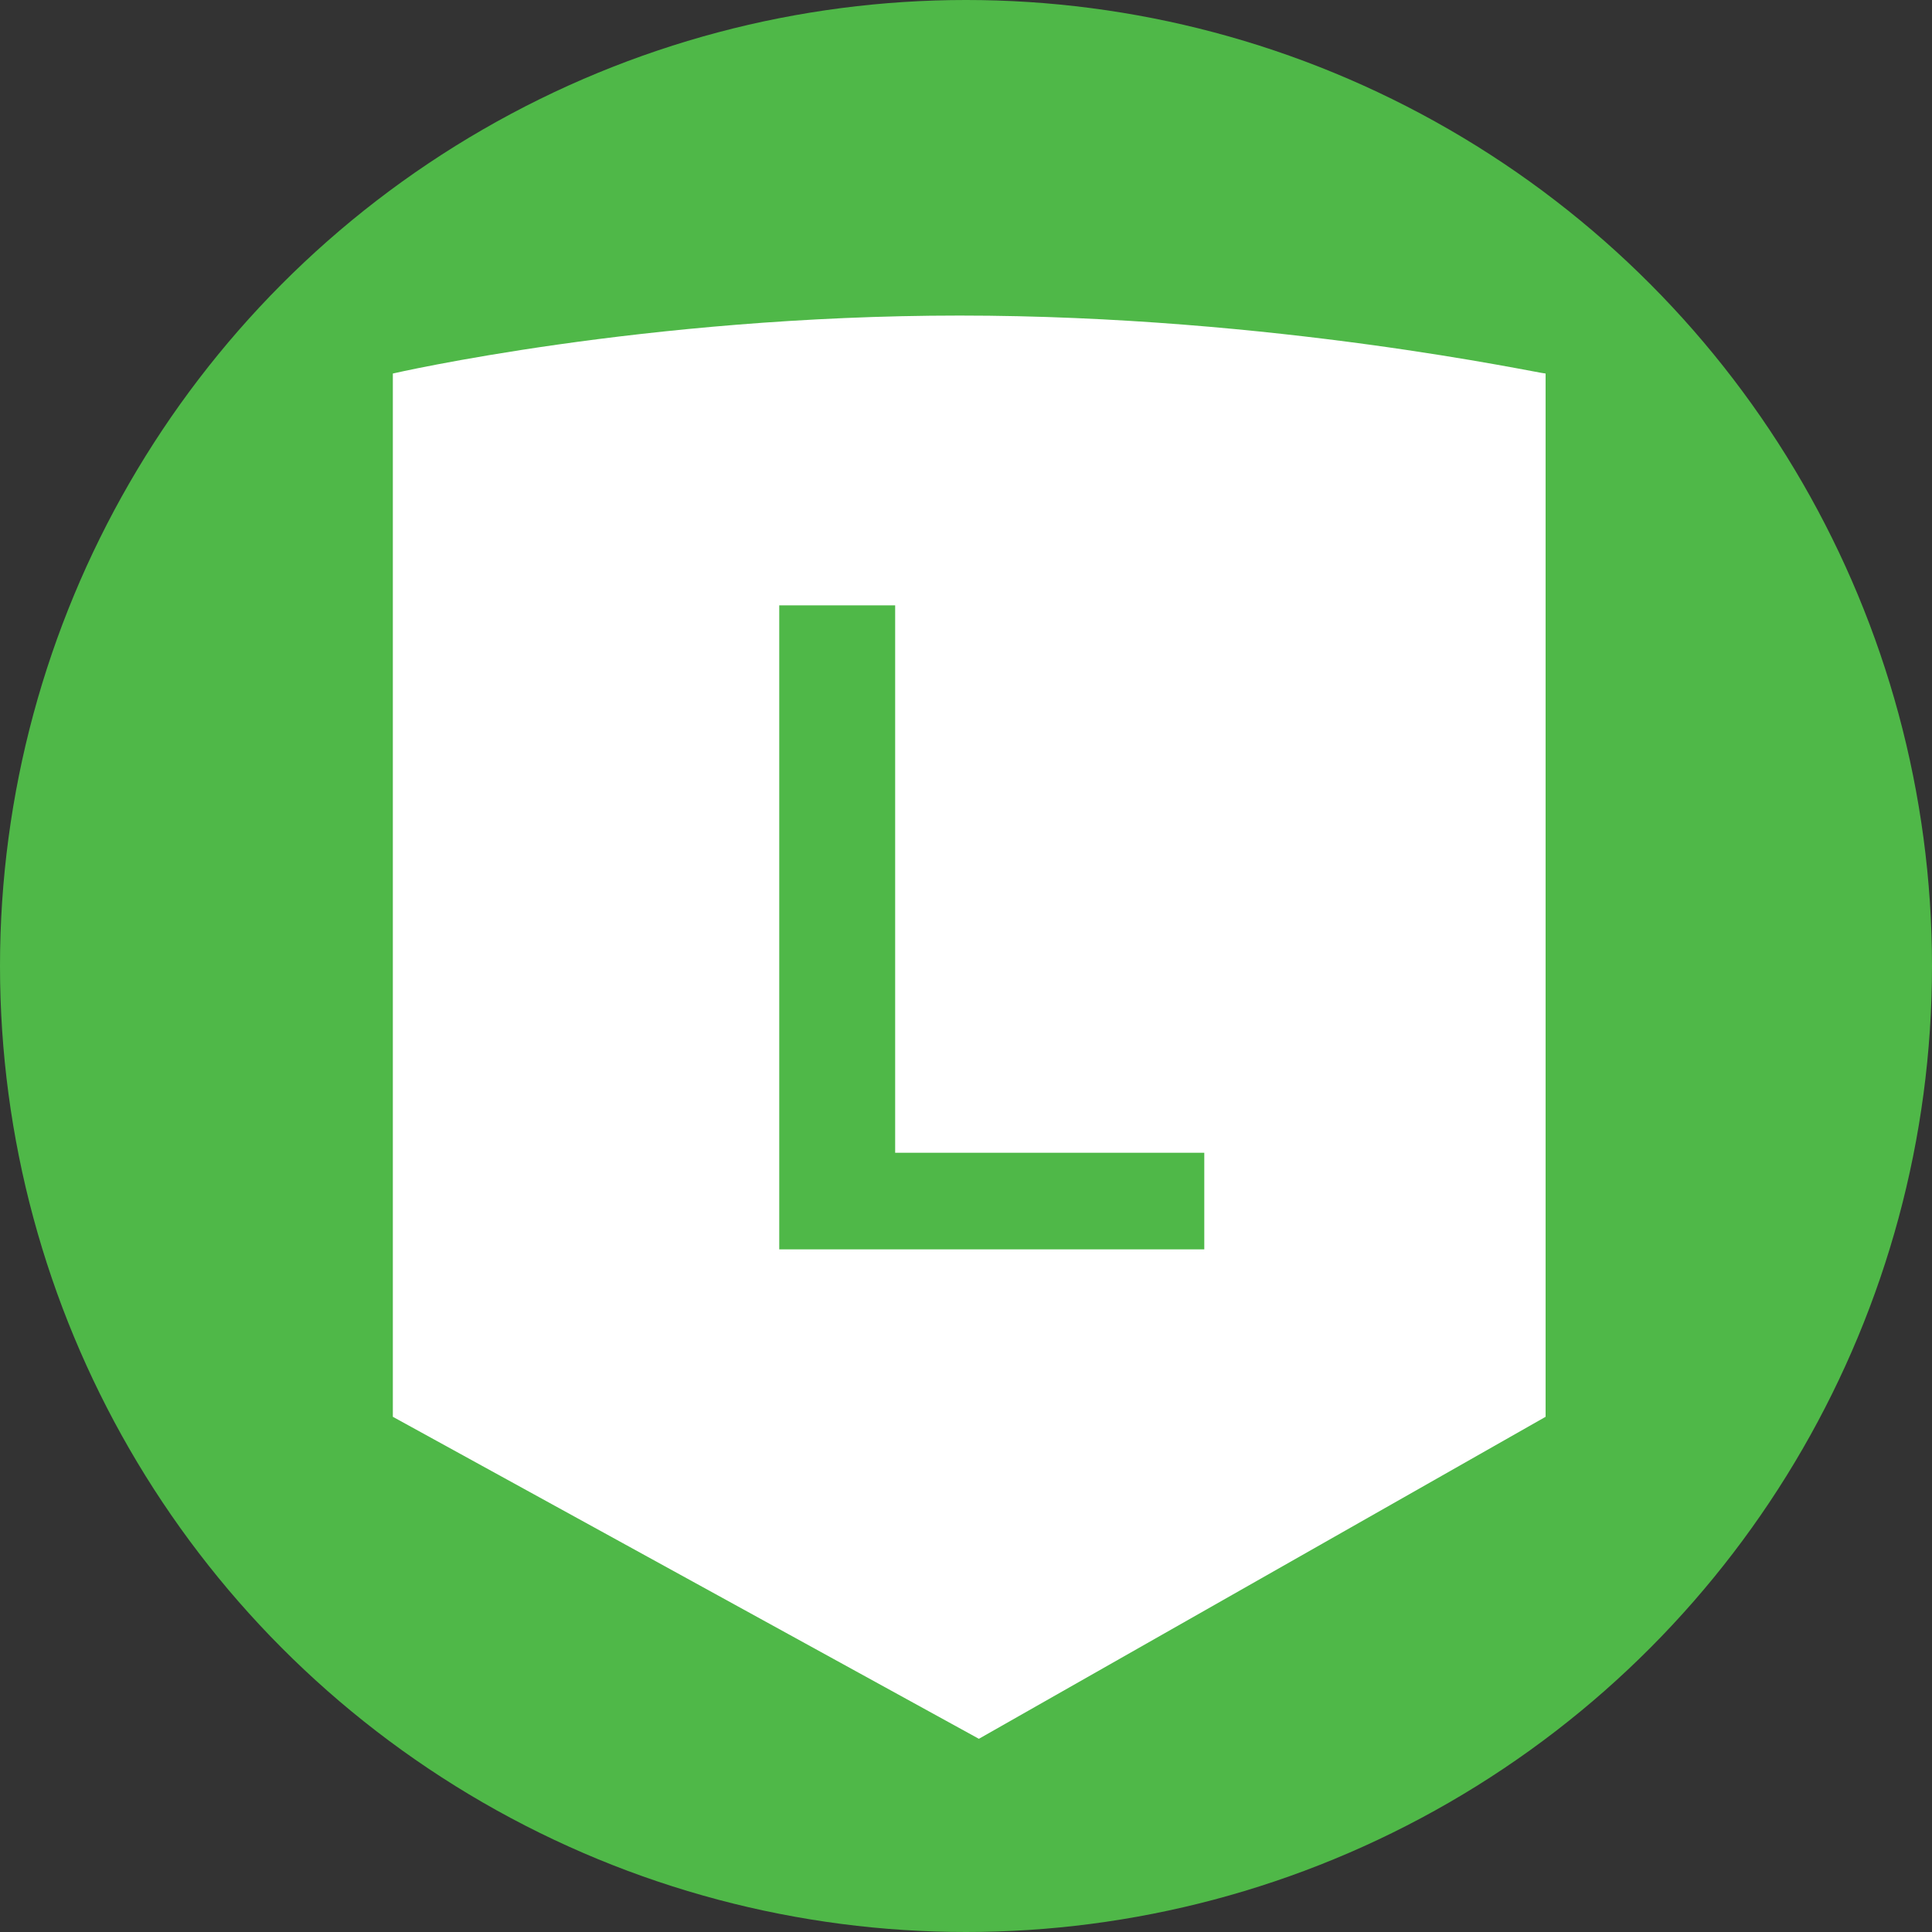 <?xml version="1.0" encoding="utf-8"?>
<!-- Generator: Adobe Illustrator 19.0.0, SVG Export Plug-In . SVG Version: 6.00 Build 0)  -->
<svg version="1.1" id="Layer_1" xmlns="http://www.w3.org/2000/svg" xmlns:xlink="http://www.w3.org/1999/xlink" x="0px" y="0px"
	 viewBox="0 0 30 30" style="enable-background:new 0 0 30 30;" xml:space="preserve">
<rect x="0" y="0" width="30" height="30" fill="#333333" stroke="none"/>
<style type="text/css">
	.st0{fill:#4FB848;}
	.st1{fill:#FFFFFF;}
</style>
<circle id="XMLID_3_" class="st0" cx="15" cy="15" r="15"/>
<path id="XMLID_5_" class="st1" d="M14.9,4.9c-4.9,0-8.8,0.9-8.8,0.9V22l9.1,5l8.8-5V5.8C23.9,5.8,19.8,4.9,14.9,4.9z M18.7,19.4
	h-6.6v-10h1.8v8.5h4.8V19.4z"/>
</svg>
